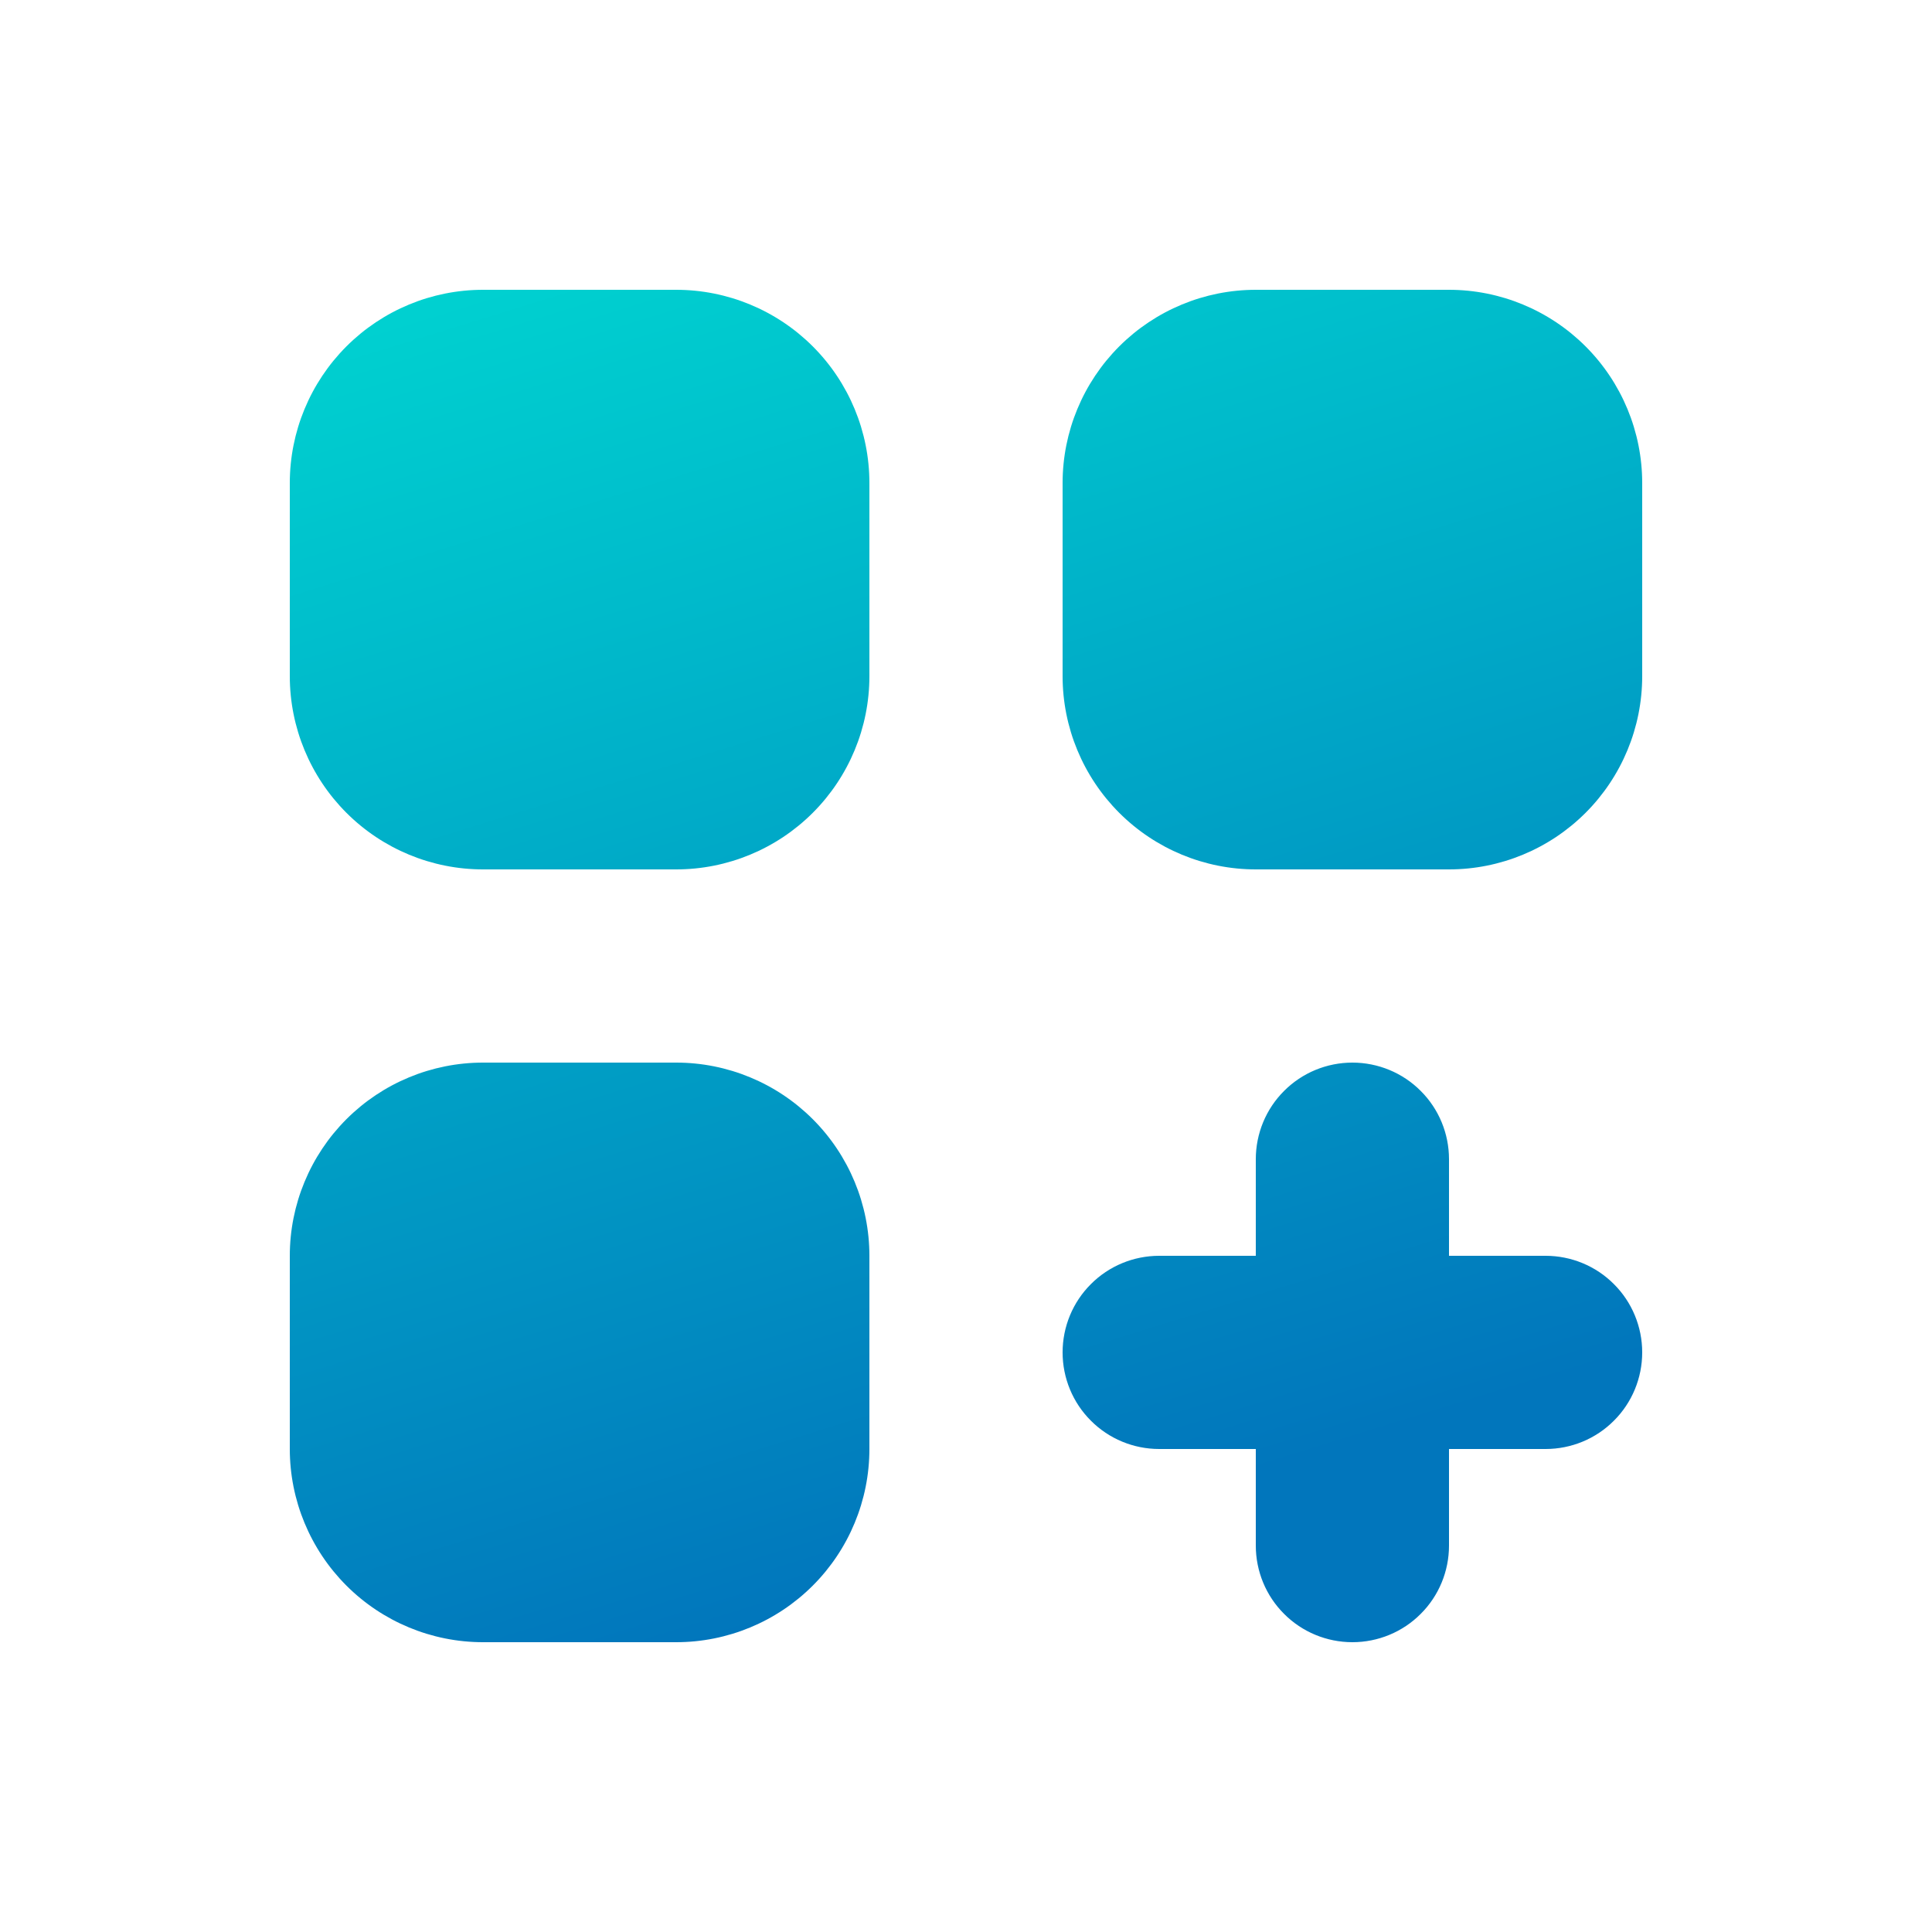 <svg width="20" height="20" viewBox="0 0 20 20" fill="none" xmlns="http://www.w3.org/2000/svg">
<path d="M5 3C4.47 3 3.961 3.211 3.586 3.586C3.211 3.961 3 4.47 3 5V7C3 7.53 3.211 8.039 3.586 8.414C3.961 8.789 4.47 9 5 9H7C7.53 9 8.039 8.789 8.414 8.414C8.789 8.039 9 7.53 9 7V5C9 4.47 8.789 3.961 8.414 3.586C8.039 3.211 7.53 3 7 3H5ZM5 11C4.47 11 3.961 11.211 3.586 11.586C3.211 11.961 3 12.47 3 13V15C3 15.53 3.211 16.039 3.586 16.414C3.961 16.789 4.47 17 5 17H7C7.53 17 8.039 16.789 8.414 16.414C8.789 16.039 9 15.53 9 15V13C9 12.47 8.789 11.961 8.414 11.586C8.039 11.211 7.53 11 7 11H5ZM11 5C11 4.47 11.211 3.961 11.586 3.586C11.961 3.211 12.47 3 13 3H15C15.53 3 16.039 3.211 16.414 3.586C16.789 3.961 17 4.47 17 5V7C17 7.53 16.789 8.039 16.414 8.414C16.039 8.789 15.53 9 15 9H13C12.47 9 11.961 8.789 11.586 8.414C11.211 8.039 11 7.53 11 7V5ZM14 11C14.265 11 14.52 11.105 14.707 11.293C14.895 11.48 15 11.735 15 12V13H16C16.265 13 16.52 13.105 16.707 13.293C16.895 13.48 17 13.735 17 14C17 14.265 16.895 14.52 16.707 14.707C16.52 14.895 16.265 15 16 15H15V16C15 16.265 14.895 16.52 14.707 16.707C14.52 16.895 14.265 17 14 17C13.735 17 13.48 16.895 13.293 16.707C13.105 16.52 13 16.265 13 16V15H12C11.735 15 11.48 14.895 11.293 14.707C11.105 14.52 11 14.265 11 14C11 13.735 11.105 13.48 11.293 13.293C11.48 13.105 11.735 13 12 13H13V12C13 11.735 13.105 11.48 13.293 11.293C13.48 11.105 13.735 11 14 11Z" fill="url(#paint0_linear_76_3148)"/>
<defs>
<linearGradient id="paint0_linear_76_3148" x1="6.713" y1="-0.611" x2="11.744" y2="15.635" gradientUnits="userSpaceOnUse">
<stop stop-color="#00E2D4"/>
<stop offset="0.38" stop-color="#00BBCB"/>
<stop offset="1" stop-color="#0176BC"/>
</linearGradient>
</defs>
</svg>
